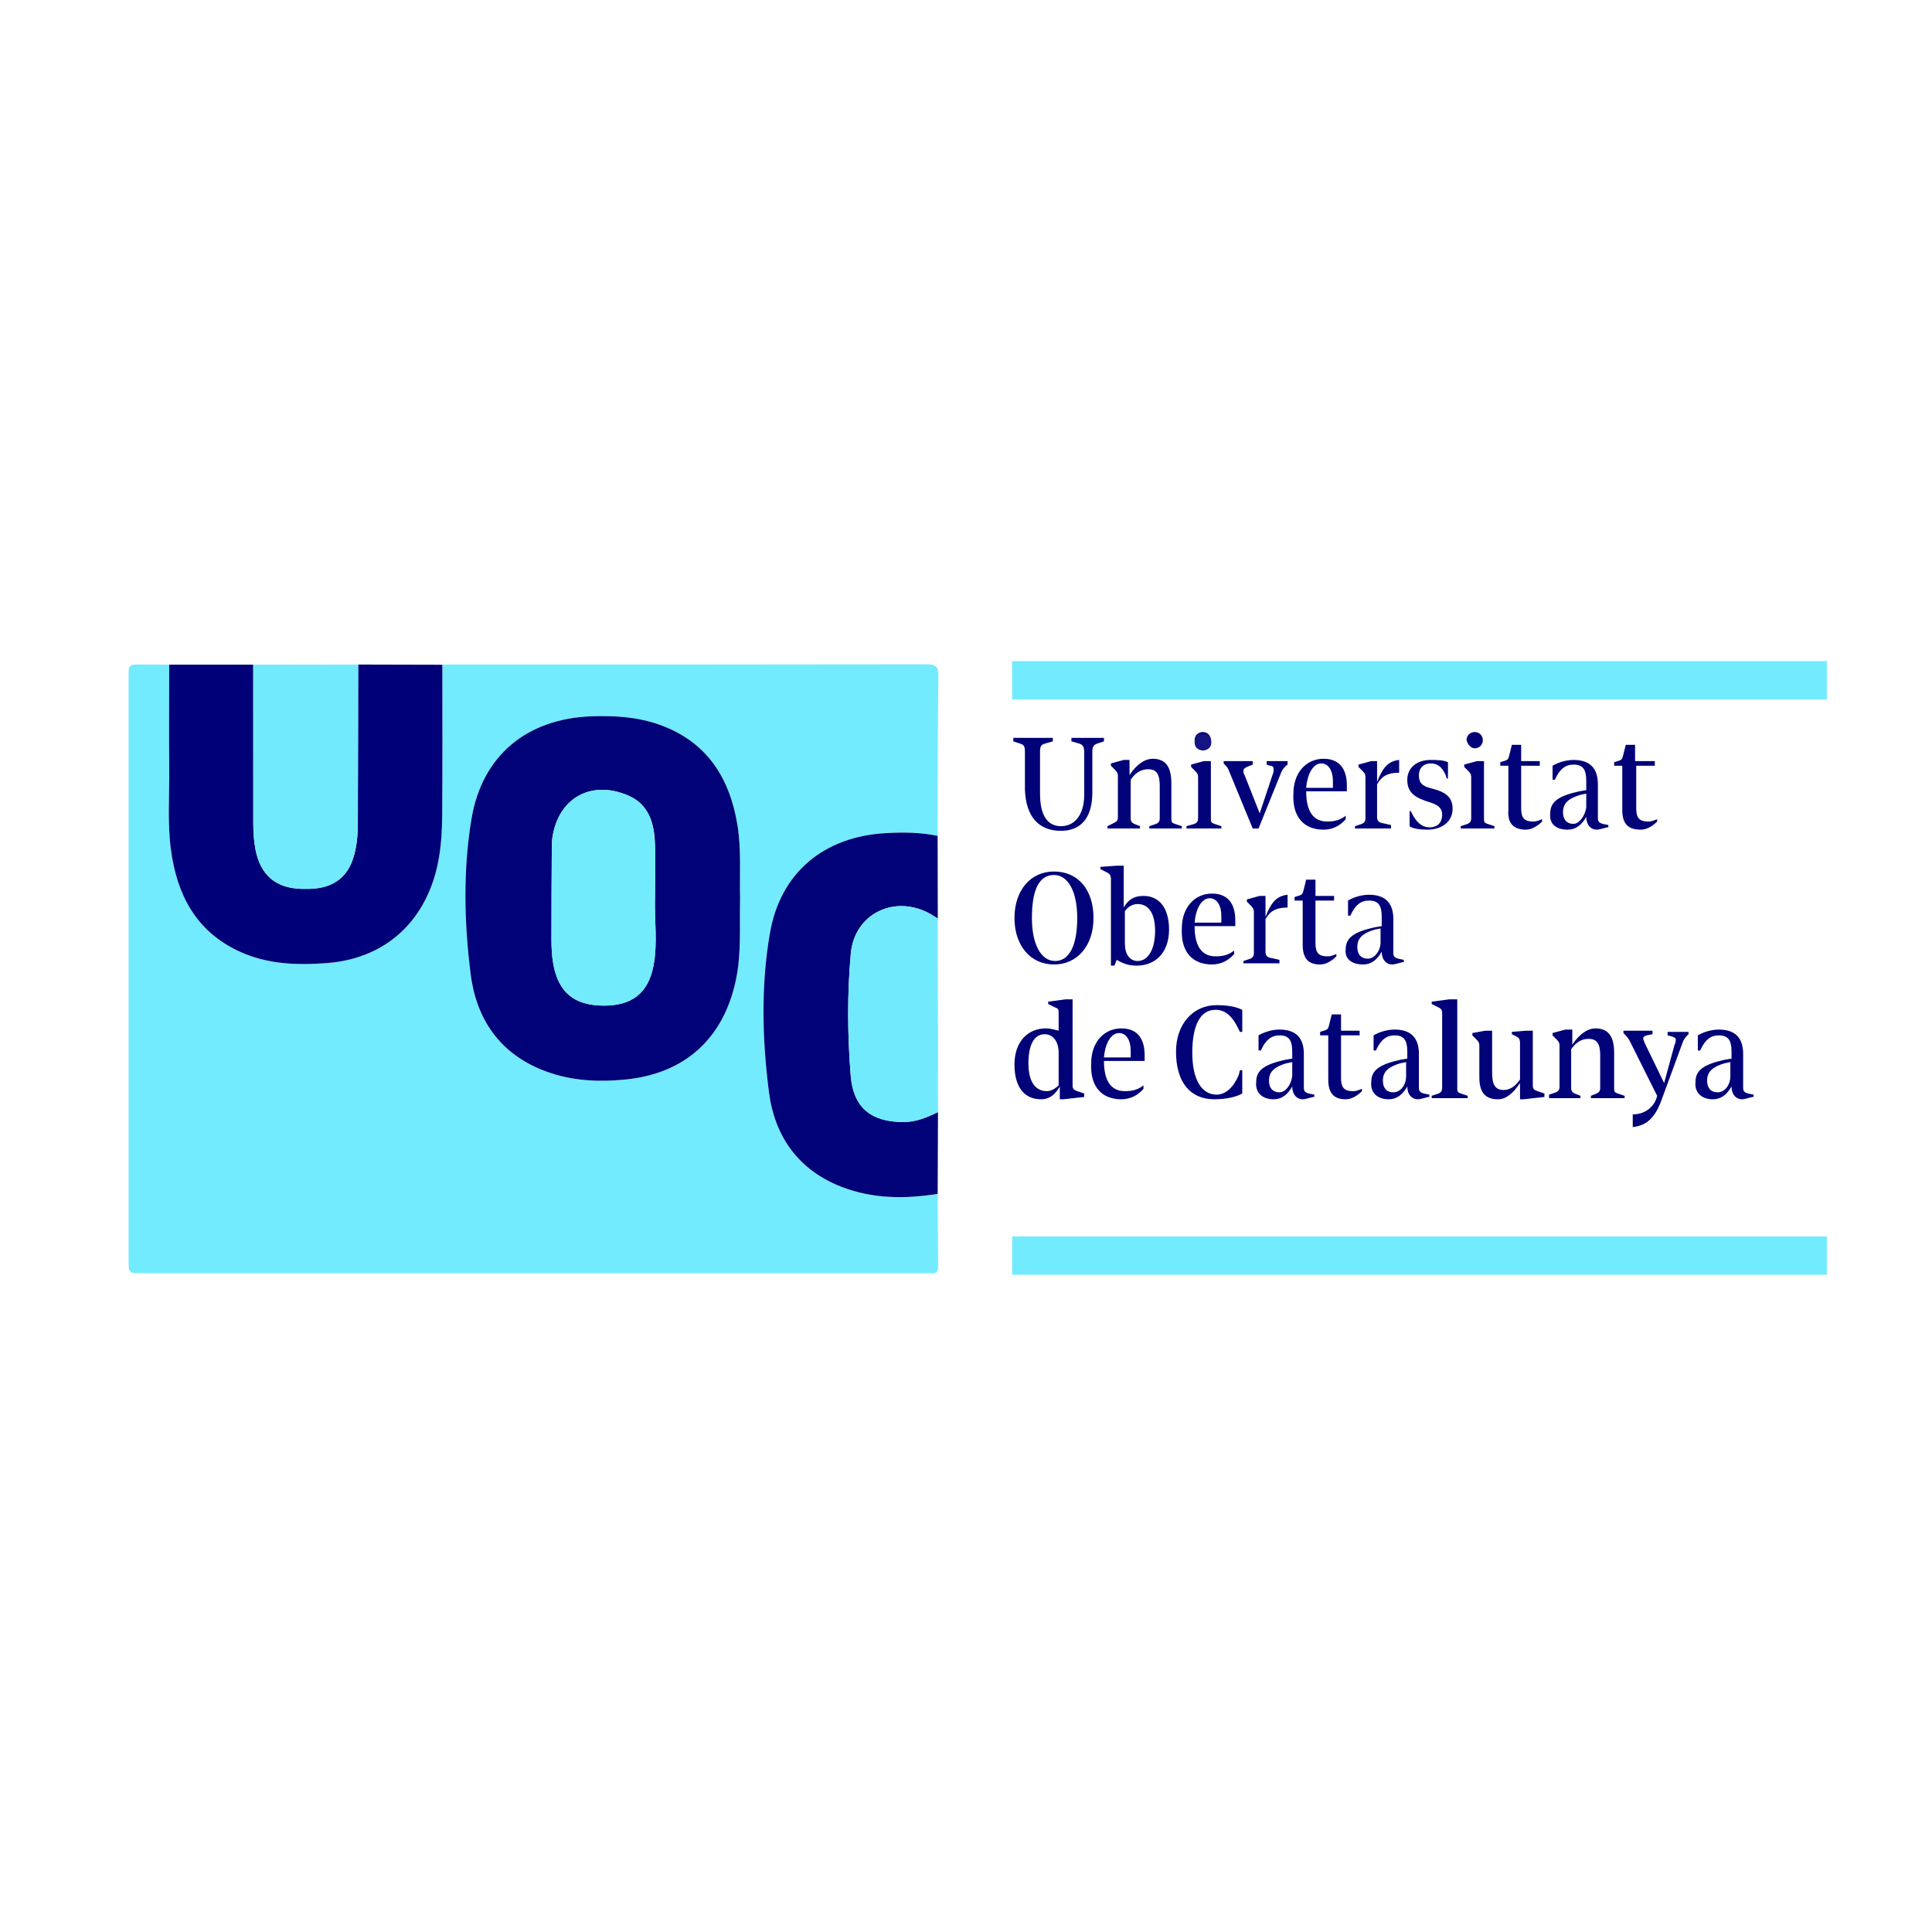 <?xml version="1.0" encoding="UTF-8"?>
<!-- Generator: Adobe Illustrator 16.0.0, SVG Export Plug-In . SVG Version: 6.00 Build 0)  -->
<!DOCTYPE svg PUBLIC "-//W3C//DTD SVG 1.1//EN" "http://www.w3.org/Graphics/SVG/1.1/DTD/svg11.dtd">
<svg version="1.1" id="Layer_1" xmlns="http://www.w3.org/2000/svg" xmlns:xlink="http://www.w3.org/1999/xlink" x="0px" y="0px" viewBox="0 0 3000 3000" enable-background="new 0 0 3000 3000" xml:space="preserve">
<g>
	<path fill="#010178" d="M1625.801,1694.337c-18.045,0-28.873-14.437-28.873-43.31c0-28.875,9.023-45.115,25.266-45.115   c12.631,0,21.654,10.827,21.654,28.873v50.529C1640.238,1688.924,1633.02,1694.337,1625.801,1694.337L1625.801,1694.337z    M1616.779,1706.969c12.631,0,21.654-7.219,28.873-19.85v19.85h5.414l32.482-3.609v-5.414l-10.828-3.608   c-5.414-1.805-7.219-3.609-7.219-9.022v-133.541h-10.826l-27.07,3.609v3.609l10.828,5.414c5.414,1.804,5.414,3.608,5.414,9.022   v27.069c-7.219-1.805-12.633-3.609-19.851-3.609c-28.874,0-48.724,21.654-48.724,55.941   C1575.272,1687.119,1589.709,1706.969,1616.779,1706.969L1616.779,1706.969z M1741.296,1706.969   c12.632,0,25.264-5.414,34.287-16.241v-5.413c-9.023,7.218-18.046,9.022-28.873,9.022c-21.655,0-32.483-16.241-32.483-46.919   h63.161c0-1.805,0-5.414,0-9.023c0-27.069-12.633-41.506-36.092-41.506c-27.069,0-46.92,21.654-46.92,54.139   C1692.571,1687.119,1710.617,1706.969,1741.296,1706.969L1741.296,1706.969z M1714.227,1642.004   c1.805-21.656,10.828-37.896,23.46-37.896c10.827,0,18.046,10.827,18.046,27.068c0,5.414,0,9.023,0,10.828H1714.227   L1714.227,1642.004z M1885.664,1706.969c18.045,0,34.286-3.609,43.309-9.023v-36.092h-3.608l-1.805,7.219   c-7.219,18.047-19.851,30.678-34.287,30.678c-23.46,0-37.896-23.459-37.896-64.965c0-43.311,12.632-66.77,36.092-66.77   c14.437,0,25.265,9.022,34.287,27.068l3.609,7.219h3.608v-34.287c-10.827-5.414-25.264-7.219-39.7-7.219   c-37.896,0-63.161,30.678-63.161,72.184C1826.111,1679.9,1847.767,1706.969,1885.664,1706.969L1885.664,1706.969z    M1986.721,1696.142c-10.828,0-16.242-7.218-16.242-18.046c0-14.438,9.023-21.656,27.069-27.068l9.022-1.805v21.654   C2004.766,1685.314,1995.744,1696.142,1986.721,1696.142L1986.721,1696.142z M1977.697,1706.969   c12.633,0,21.655-7.219,28.873-19.85c0,12.631,7.219,19.85,16.242,19.85c3.609,0,9.022-1.805,16.241-3.609h1.805v-3.609   l-9.023-1.805c-5.413-1.804-7.218-3.608-7.218-9.021v-52.334c0-25.265-12.633-37.896-37.896-37.896   c-10.828,0-23.459,3.609-32.482,9.023v23.459h3.609c7.218-16.241,16.24-23.459,28.873-23.459c14.436,0,19.85,7.218,19.85,25.264   v10.828l-10.826,1.805c-32.484,7.219-45.115,16.24-45.115,34.287C1948.824,1696.142,1959.652,1706.969,1977.697,1706.969   L1977.697,1706.969z M2089.582,1706.969c9.023,0,18.046-5.414,25.265-12.632v-3.609c-5.414,1.805-7.219,3.609-14.437,3.609   c-12.632,0-18.046-5.413-18.046-19.851v-66.77h28.873v-7.219h-28.873v-25.265h-14.438l-3.608,14.437   c-1.805,7.219-1.805,9.023-9.023,10.828l-5.413,1.805v5.413h12.632v68.575C2062.514,1697.945,2071.536,1706.969,2089.582,1706.969   L2089.582,1706.969z M2163.57,1696.142c-10.827,0-16.241-7.218-16.241-18.046c0-14.438,9.023-21.656,27.068-27.068l9.023-1.805   v21.654C2183.421,1685.314,2174.398,1696.142,2163.57,1696.142L2163.57,1696.142z M2156.353,1706.969   c12.632,0,21.654-7.219,28.873-19.85c0,12.631,7.219,19.85,16.241,19.85c3.609,0,9.023-1.805,16.242-3.609h1.805v-3.609   l-9.023-1.805c-5.414-1.804-7.219-3.608-7.219-9.021v-52.334c0-25.265-12.632-37.896-37.896-37.896   c-10.827,0-23.459,3.609-32.482,9.023v23.459h3.609c7.218-16.241,16.241-23.459,28.873-23.459c14.437,0,19.851,7.218,19.851,25.264   v10.828l-10.828,1.805c-32.482,7.219-45.114,16.24-45.114,34.287C2127.479,1696.142,2138.307,1706.969,2156.353,1706.969   L2156.353,1706.969z M2224.928,1705.164h54.137v-3.609l-10.828-3.609c-5.413-1.804-5.413-3.608-5.413-9.021v-137.15h-12.632   l-27.068,3.609v3.609l10.826,5.414c3.609,1.805,5.414,3.609,5.414,9.022v115.495c0,5.413-1.805,7.218-5.414,9.022l-10.826,3.608   v3.609H2224.928z M2325.984,1706.969c12.633,0,23.459-9.023,34.287-25.264v25.264h5.414l32.483-3.609v-5.414l-10.828-3.608   c-5.414-1.805-7.219-3.609-7.219-9.022v-84.816h-10.827l-21.656,1.805v3.609l7.219,3.608c3.609,1.805,5.414,3.609,5.414,10.827   v55.943c-7.219,10.828-16.242,16.241-25.264,16.241c-12.633,0-18.047-7.218-18.047-27.069v-64.965h-10.827l-19.851,3.609v3.609   l5.414,5.413c3.609,3.609,5.414,5.413,5.414,10.827v48.725C2297.111,1696.142,2306.134,1706.969,2325.984,1706.969   L2325.984,1706.969z M2403.582,1705.164h50.528v-3.609l-9.023-3.609c-3.609-1.804-5.413-3.608-5.413-9.021v-59.553   c7.218-10.828,16.241-16.241,27.068-16.241c12.633,0,18.047,7.218,18.047,25.265v50.529c0,5.413-1.805,7.218-5.414,9.021   l-9.023,3.609v3.609h52.333v-3.609l-10.828-3.609c-5.413-1.804-5.413-3.608-5.413-9.021v-54.139   c0-25.265-9.022-37.896-28.874-37.896c-12.631,0-25.264,9.023-36.092,25.264v-23.459h-10.826l-19.852,5.414v3.609l5.414,5.413   c3.609,3.609,5.414,5.413,5.414,10.827v63.162c0,5.413-1.805,7.218-5.414,9.022l-10.827,3.608v5.414H2403.582z M2533.513,1750.279   c21.655-1.805,36.093-12.632,46.919-43.311l32.482-88.426c1.806-5.413,5.414-9.022,7.219-10.826l1.805-1.805v-3.609h-32.482v5.414   l7.219,1.804c3.609,1.805,5.414,1.805,5.414,5.414c0,1.805,0,3.608-1.805,7.218l-16.242,59.553l-30.678-63.162   c0-1.804-1.805-3.608-1.805-5.413s0-3.609,5.414-5.413l9.023-1.805v-5.414h-45.116v3.609c3.609,3.609,5.414,5.414,9.023,10.827   l43.31,86.62c-3.607,16.242-18.045,28.874-37.896,28.874v19.851H2533.513z M2667.053,1696.142   c-10.827,0-16.241-7.218-16.241-18.046c0-14.438,9.023-21.656,27.069-27.068l9.022-1.805v21.654   C2686.903,1685.314,2677.881,1696.142,2667.053,1696.142L2667.053,1696.142z M2659.834,1706.969   c12.633,0,21.655-7.219,28.874-19.85c0,12.631,7.218,19.85,16.241,19.85c3.609,0,9.022-1.805,16.241-3.609h1.805v-3.609   l-9.023-1.805c-5.413-1.804-7.218-3.608-7.218-9.021v-52.334c0-25.265-12.632-37.896-37.896-37.896   c-10.828,0-23.46,3.609-32.482,9.023v23.459h3.609c7.218-16.241,16.24-23.459,28.873-23.459c14.437,0,19.851,7.218,19.851,25.264   v10.828l-10.827,1.805c-32.483,7.219-45.115,16.24-45.115,34.287C2630.961,1696.142,2641.789,1706.969,2659.834,1706.969   L2659.834,1706.969z"/>
	<path fill="#010178" d="M1636.629,1497.636c36.092,0,61.356-28.873,61.356-72.184c0-43.31-23.46-72.184-61.356-72.184   c-36.092,0-61.356,28.874-61.356,72.184C1575.272,1468.763,1600.537,1497.636,1636.629,1497.636L1636.629,1497.636z    M1636.629,1358.682c21.654,0,36.092,25.265,36.092,66.771c0,43.311-12.633,66.77-34.287,66.77s-36.092-25.264-36.092-66.77   C1602.342,1382.142,1613.17,1358.682,1636.629,1358.682L1636.629,1358.682z M1766.56,1492.222   c-12.632,0-19.851-10.827-19.851-27.068v-50.529c5.414-7.218,12.633-10.828,19.851-10.828c18.047,0,27.069,16.242,27.069,41.505   C1793.629,1474.177,1782.802,1492.222,1766.56,1492.222L1766.56,1492.222z M1725.055,1499.44h5.413l3.609-9.023   c9.023,5.414,18.046,9.023,30.678,9.023c30.678,0,50.529-21.655,50.529-55.942c0-32.483-14.438-52.333-39.701-52.333   c-14.438,0-23.46,5.413-30.678,18.046v-64.965h-10.828l-25.264,1.805v3.609l10.827,5.413c3.609,1.805,5.414,5.414,5.414,9.023   V1499.44L1725.055,1499.44z M1882.055,1497.636c12.631,0,25.264-5.414,34.286-16.241v-5.414   c-9.022,7.218-18.046,9.022-28.873,9.022c-21.655,0-32.482-16.241-32.482-46.918h63.16c0-1.805,0-5.414,0-9.023   c0-27.069-12.632-41.505-36.091-41.505c-27.069,0-46.921,21.655-46.921,54.137   C1833.329,1477.786,1851.376,1497.636,1882.055,1497.636L1882.055,1497.636z M1854.985,1432.671   c1.805-21.656,10.827-37.896,23.46-37.896c10.827,0,18.045,10.827,18.045,27.069c0,5.414,0,9.023,0,10.828H1854.985   L1854.985,1432.671z M1928.973,1495.831h57.748v-5.414l-16.242-3.609c-3.609-1.805-5.414-3.609-5.414-9.022v-50.529   c7.219-12.632,16.242-18.046,34.287-18.046v-19.851c-16.24,1.805-25.264,10.827-34.287,34.287v-32.482h-9.021l-19.852,5.413v3.609   l5.414,5.414c3.609,3.609,5.414,5.414,5.414,10.828v63.161c0,5.413-1.805,7.218-5.414,9.022l-10.828,3.609v3.609H1928.973z    M2049.882,1497.636c9.022,0,18.045-5.414,25.264-12.632v-3.608c-5.414,1.804-7.219,3.608-14.437,3.608   c-12.632,0-18.046-5.413-18.046-19.85v-66.771h28.873v-7.218h-28.873V1365.9h-14.437l-3.609,14.437   c-1.805,7.219-1.805,9.023-9.023,10.828l-5.414,1.804v5.414h12.633v68.575C2022.813,1488.613,2031.835,1497.636,2049.882,1497.636   L2049.882,1497.636z M2123.87,1488.613c-10.828,0-16.242-7.218-16.242-18.045c0-14.437,9.023-21.656,27.069-27.069l9.022-1.805   v21.655C2143.72,1475.981,2134.697,1488.613,2123.87,1488.613L2123.87,1488.613z M2116.651,1497.636   c12.632,0,21.655-7.219,28.873-19.85c0,12.631,7.219,19.85,16.241,19.85c3.609,0,9.023-1.805,16.241-3.609h1.805v-3.609   l-9.022-1.804c-5.414-1.805-7.219-3.609-7.219-9.022v-52.333c0-25.265-12.632-37.896-37.896-37.896   c-10.828,0-23.461,3.609-32.483,9.022v23.46h3.609c7.218-16.242,16.241-23.46,28.874-23.46c14.436,0,19.85,7.219,19.85,25.265   v14.438l-10.827,1.804c-32.483,7.218-45.115,16.242-45.115,34.288C2087.778,1488.613,2098.605,1497.636,2116.651,1497.636   L2116.651,1497.636z"/>
	<path fill="#010178" d="M1647.457,1290.107c30.678,0,48.724-19.851,48.724-59.552v-63.16c0-7.219,1.805-10.828,7.219-12.633   l10.827-3.609v-5.414h-50.529v5.414l12.633,3.609c5.414,1.805,7.219,5.414,7.219,12.633v66.77   c0,30.679-14.438,48.724-36.092,48.724c-21.656,0-32.483-18.045-32.483-50.529v-64.965c0-9.023,1.805-10.828,7.218-12.633   l12.633-3.609v-5.414h-61.356v5.414l10.828,3.609c5.413,1.805,7.218,3.609,7.218,12.633v59.551   C1593.318,1268.452,1613.17,1290.107,1647.457,1290.107L1647.457,1290.107z M1719.641,1286.498h50.528v-3.609l-9.023-3.609   c-3.608-1.805-5.413-3.609-5.413-9.023v-59.551c7.218-10.828,16.241-16.242,27.069-16.242c12.631,0,18.045,7.219,18.045,25.265   v50.528c0,5.414-1.805,7.218-5.414,9.023l-10.826,3.609v3.609h50.527v-3.609l-10.827-3.609c-5.413-1.805-5.413-3.609-5.413-9.023   v-54.137c0-25.265-9.023-37.897-28.874-37.897c-12.632,0-25.265,9.023-36.092,25.265v-23.46h-9.023l-19.85,5.414v3.609l5.413,5.414   c3.609,3.609,5.414,5.414,5.414,10.828v63.16c0,5.414-1.805,7.218-5.414,9.023l-10.827,5.414V1286.498L1719.641,1286.498z    M1867.617,1161.981c7.219,0,12.633-5.414,12.633-12.632c0-7.219-5.414-12.632-12.633-12.632s-12.632,5.414-12.632,12.632   C1854.985,1156.567,1860.398,1161.981,1867.617,1161.981L1867.617,1161.981z M1842.353,1286.498h54.138v-3.609l-10.826-3.609   c-5.414-1.805-5.414-3.609-5.414-9.023v-88.425h-10.828l-19.851,5.414v3.609l5.414,5.414c3.608,3.609,5.413,5.414,5.413,10.828   v63.161c0,5.414-1.805,7.218-5.413,9.023l-12.633,3.609V1286.498L1842.353,1286.498z M1945.215,1286.498h9.023l34.287-84.815   c1.805-5.414,5.414-10.828,10.827-14.438v-5.414h-32.483v5.414l5.414,1.805c3.609,0,5.414,1.805,5.414,5.414   c0,1.805,0,5.414-1.805,9.023l-19.85,59.552l-23.461-59.552c-1.805-1.805-1.805-5.414-1.805-7.219s1.805-3.609,5.414-5.414   l9.023-3.609v-5.414H1900.1v3.609c3.609,3.609,5.414,5.414,7.219,9.023L1945.215,1286.498L1945.215,1286.498z M2055.295,1288.303   c12.632,0,25.265-5.414,34.287-16.241v-5.414c-9.022,7.219-18.046,9.023-28.873,9.023c-21.655,0-32.482-16.241-32.482-46.919h63.16   c0-1.805,0-5.413,0-9.022c0-27.069-12.632-41.506-36.092-41.506c-27.068,0-46.92,21.656-46.92,54.138   C2006.57,1268.452,2024.617,1288.303,2055.295,1288.303L2055.295,1288.303z M2028.227,1223.338   c1.805-21.655,10.827-37.897,23.46-37.897c10.827,0,18.045,10.828,18.045,27.07c0,5.414,0,9.023,0,10.828H2028.227   L2028.227,1223.338z M2102.214,1286.498h57.748v-5.414l-16.242-3.609c-3.608-1.805-5.413-3.609-5.413-9.023v-50.528   c7.218-12.632,16.241-18.046,34.286-18.046v-19.851c-16.24,1.805-25.264,10.828-34.286,34.288v-32.483h-9.023l-19.851,5.414v3.609   l5.414,5.414c3.609,3.609,5.414,5.414,5.414,10.828v63.161c0,5.414-1.805,7.218-5.414,9.023l-10.828,3.609v3.609H2102.214z    M2215.904,1288.303c23.459,0,39.701-12.632,39.701-32.482c0-14.437-7.219-23.46-23.461-28.874l-12.631-3.609   c-12.633-3.608-16.242-9.022-16.242-19.85c0-10.828,7.219-18.047,18.047-18.047c10.826,0,18.045,5.414,23.459,18.047l1.805,5.414   h1.805v-25.265c-7.219-3.609-18.047-3.609-27.068-3.609c-21.656,0-36.093,12.632-36.093,30.679   c0,16.241,7.219,25.264,27.069,32.482l10.827,3.609c10.827,3.609,16.241,9.023,16.241,18.045c0,12.632-7.219,19.851-19.85,19.851   c-10.828,0-19.852-7.219-27.069-21.656l-1.805-3.608h-1.805v23.459C2192.444,1286.498,2205.076,1288.303,2215.904,1288.303   L2215.904,1288.303z M2289.893,1161.981c7.219,0,12.633-5.414,12.633-12.632c0-7.219-5.414-12.632-12.633-12.632   s-12.633,5.414-12.633,12.632C2279.064,1156.567,2284.479,1161.981,2289.893,1161.981L2289.893,1161.981z M2266.432,1286.498   h54.139v-3.609l-10.827-3.609c-5.413-1.805-5.413-3.609-5.413-9.023v-88.425h-10.828l-19.852,5.414v3.609l5.414,5.414   c3.609,3.609,5.414,5.414,5.414,10.828v63.161c0,5.414-1.805,7.218-5.414,9.023l-10.828,3.609v3.609H2266.432z M2369.295,1288.303   c9.022,0,18.046-5.414,25.265-12.632v-3.609c-5.414,1.805-7.219,3.609-14.438,3.609c-12.632,0-18.046-5.414-18.046-19.85v-66.771   h28.874v-7.218h-28.874v-25.264h-14.438l-3.608,14.438c-1.805,7.217-1.805,9.022-9.022,10.827l-5.414,1.805v5.414h12.631v68.575   C2340.421,1279.28,2351.248,1288.303,2369.295,1288.303L2369.295,1288.303z M2443.282,1279.28c-10.827,0-16.24-7.218-16.24-18.045   c0-14.437,9.022-21.655,27.068-27.069l9.023-1.805v21.655C2461.329,1266.647,2452.306,1279.28,2443.282,1279.28L2443.282,1279.28z    M2434.26,1288.303c12.632,0,21.655-7.218,28.874-19.851c0,12.632,7.218,19.851,16.241,19.851c3.609,0,9.022-1.805,16.241-3.609   h1.805v-3.609l-9.023-1.805c-5.413-1.805-7.218-3.609-7.218-9.023v-52.333c0-25.265-12.633-37.897-37.897-37.897   c-10.827,0-23.459,3.609-32.482,9.023v21.656h3.609c7.218-16.242,16.241-23.46,28.873-23.46c14.438,0,19.852,7.219,19.852,25.265   v14.436l-10.828,1.805c-32.482,7.219-45.114,16.242-45.114,34.288C2405.387,1279.28,2416.214,1288.303,2434.26,1288.303   L2434.26,1288.303z M2547.949,1288.303c9.023,0,18.047-5.414,25.264-12.632v-3.609c-5.413,1.805-7.217,3.609-14.436,3.609   c-12.633,0-18.047-5.414-18.047-19.85v-66.771h28.875v-7.218h-30.68v-25.264h-14.437l-3.609,14.438   c-1.805,7.217-1.805,9.022-9.022,10.827l-5.414,1.805v5.414h12.632v68.575C2519.075,1279.28,2528.099,1288.303,2547.949,1288.303   L2547.949,1288.303z"/>
	<polygon fill="#72EBFE" points="1571.664,1086.188 2836.685,1086.188 2836.685,1026.637 1571.664,1026.637  "/>
	<polygon fill="#72EBFE" points="1571.664,1979.463 2836.685,1979.463 2836.685,1919.911 1571.664,1919.911  "/>
	<path fill-rule="evenodd" clip-rule="evenodd" fill="#72EBFE" d="M1456.017,1853.794c0.207,37.603,0.285,75.212,0.726,112.815   c0.087,7.519-2.266,11.204-10.162,10.479c-3.438-0.315-6.927-0.037-10.392-0.037c-405.383,0-810.769,0-1216.152,0   c-20.34,0-20.346-0.012-20.346-21.042c-0.002-301.437-0.002-602.88,0-904.315c0-19.859,0.012-19.896,20.029-19.859   c14.35,0.027,28.704,0.163,43.054,0.25c-0.039,53.924-0.483,107.848,0.015,161.763c0.384,41.997-2.946,84.125,2.681,125.973   c9.367,69.683,38.854,126.235,105.614,157.33c43.523,20.272,89.865,21.89,136.625,18.293   c84.891-6.524,145.753-57.32,168.483-139.199c8.564-30.852,10.239-62.399,10.469-93.98c0.565-76.675,0.197-153.356,0.202-230.034   c4.941-0.136,9.884-0.39,14.829-0.39c245.454-0.021,490.902,0.115,736.356-0.344c14.657-0.028,19.204,3.061,19.002,18.559   c-1.084,82.617-0.87,165.251-1.11,247.878c-26.347-5.5-53.025-5.784-79.705-4.336c-96.667,5.25-164.328,60.928-180.704,155.387   c-14.144,81.609-11.957,164.733-1.553,246.569c8.763,68.951,45.672,121.47,113.13,147.507   C1355.464,1861.729,1405.536,1861.897,1456.017,1853.794z M1149.188,1395.14c-0.953-38.035,2.13-76.228-4.103-114.066   c-12.112-73.551-47.543-129.275-120.509-155.542c-33.997-12.238-69.436-14.471-105.274-13.274   c-100.469,3.349-170.599,60.286-187.128,159.122c-13.344,79.765-11.429,161.068-1.356,241.029   c9.473,75.214,50.491,129.884,125.415,154.173c37.332,12.104,75.93,13.526,114.542,9.725   c92.636-9.12,152.383-63.368,171.79-153.967C1151.583,1480.214,1148.093,1437.602,1149.188,1395.14z"/>
	<path fill-rule="evenodd" clip-rule="evenodd" fill="#000178" d="M686.862,1032.23c-0.005,76.678,0.363,153.359-0.202,230.034   c-0.23,31.581-1.904,63.129-10.469,93.98c-22.73,81.879-83.592,132.675-168.483,139.199c-46.759,3.597-93.101,1.979-136.625-18.293   c-66.76-31.095-96.247-87.647-105.614-157.33c-5.627-41.849-2.297-83.977-2.681-125.973c-0.498-53.915-0.054-107.839-0.015-161.763   c43.496,0.003,86.989,0.003,130.485,0.003c0.039,82.138,0.123,164.276,0.063,246.416c-0.009,13.401,0.795,26.673,3.266,39.854   c7.618,40.577,31.587,61.073,72.738,61.901c6.908,0.14,13.879,0.037,20.742-0.705c28.782-3.105,48.536-17.831,57.928-45.695   c6.082-18.052,7.563-36.759,7.631-55.564c0.31-82.131,0.356-164.262,0.503-246.391   C599.707,1032.013,643.284,1032.122,686.862,1032.23z"/>
	<path fill-rule="evenodd" clip-rule="evenodd" fill="#010178" d="M1456.017,1853.794c-50.481,8.104-100.553,7.936-148.91-10.733   c-67.458-26.037-104.368-78.556-113.13-147.507c-10.404-81.836-12.591-164.96,1.553-246.569   c16.376-94.459,84.037-150.138,180.704-155.387c26.68-1.448,53.358-1.163,79.705,4.336c0.082,42.792,0.162,85.583,0.24,128.375   c-3.775-2.346-7.469-4.836-11.338-7.012c-55.178-31.04-118.177-0.843-123.746,61.506c-5.636,63.085-5.216,126.616-0.075,189.76   c4.003,49.2,31.353,71.284,80.726,71.755c20.101,0.2,37.418-7.065,54.745-15.453   C1456.332,1769.178,1456.175,1811.482,1456.017,1853.794z"/>
	<path fill-rule="evenodd" clip-rule="evenodd" fill="#72EAFD" d="M556.131,1031.905c-0.147,82.129-0.193,164.26-0.503,246.391   c-0.068,18.805-1.549,37.512-7.631,55.564c-9.393,27.864-29.146,42.589-57.928,45.695c-6.863,0.741-13.834,0.844-20.742,0.705   c-41.151-0.828-65.12-21.324-72.738-61.901c-2.471-13.181-3.275-26.453-3.266-39.854c0.06-82.139-0.024-164.277-0.063-246.416   C447.548,1032.029,501.84,1031.965,556.131,1031.905z"/>
	<path fill-rule="evenodd" clip-rule="evenodd" fill="#72EAFD" d="M1456.49,1726.866c-17.326,8.388-34.644,15.653-54.745,15.453   c-49.374-0.471-76.723-22.555-80.726-71.755c-5.141-63.145-5.561-126.675,0.075-189.76c5.569-62.35,68.568-92.546,123.746-61.506   c3.87,2.176,7.563,4.666,11.338,7.012C1456.28,1526.497,1456.383,1626.682,1456.49,1726.866z"/>
	<path fill-rule="evenodd" clip-rule="evenodd" fill="#141482" d="M1867.729,1165.465c-7.113-0.895-12.619-4.15-12.746-12.723   c-0.12-8.352,4.545-12.783,12.583-13.266c8.558-0.513,13.079,5.02,13.386,12.526   C1881.266,1159.708,1876.521,1164.706,1867.729,1165.465z"/>
	<path fill-rule="evenodd" clip-rule="evenodd" fill="#010178" d="M1149.191,1395.145c-1.098,42.457,2.392,85.069-6.627,127.194   c-19.406,90.599-79.154,144.847-171.79,153.967c-38.612,3.802-77.21,2.38-114.542-9.725   c-74.924-24.289-115.942-78.959-125.415-154.173c-10.072-79.961-11.988-161.264,1.356-241.029   c16.529-98.836,86.659-155.773,187.128-159.122c35.838-1.197,71.277,1.036,105.274,13.274   c72.966,26.267,108.397,81.991,120.509,155.542C1151.318,1318.912,1148.235,1357.105,1149.191,1395.145z M1017.092,1395.025   c0-30.177,1.426-60.437-0.405-90.503c-1.771-29.087-10.89-56.032-40.649-68.997c-57.78-25.166-109.222,3.43-118.293,65.213   c-0.645,4.388-0.856,8.873-0.879,13.314c-0.273,48.486-0.665,96.97-0.55,145.452c0.03,12.804,0.603,25.616,3.005,38.38   c8.12,43.167,32.301,63.279,77.52,63.619c44.32,0.325,69.513-19.273,77.774-61.354   C1021.45,1465.344,1016.138,1430.053,1017.092,1395.025z"/>
	<path fill-rule="evenodd" clip-rule="evenodd" fill="#72EBFD" d="M1017.092,1395.025c-0.955,35.028,4.358,70.319-2.477,105.123   c-8.262,42.081-33.454,61.68-77.774,61.354c-45.219-0.34-69.4-20.452-77.52-63.619c-2.402-12.764-2.975-25.576-3.005-38.38   c-0.115-48.482,0.277-96.966,0.55-145.452c0.023-4.441,0.235-8.926,0.879-13.314c9.071-61.783,60.514-90.378,118.293-65.213   c29.759,12.964,38.878,39.909,40.649,68.997C1018.519,1334.588,1017.092,1364.848,1017.092,1395.025z"/>
</g>
</svg>